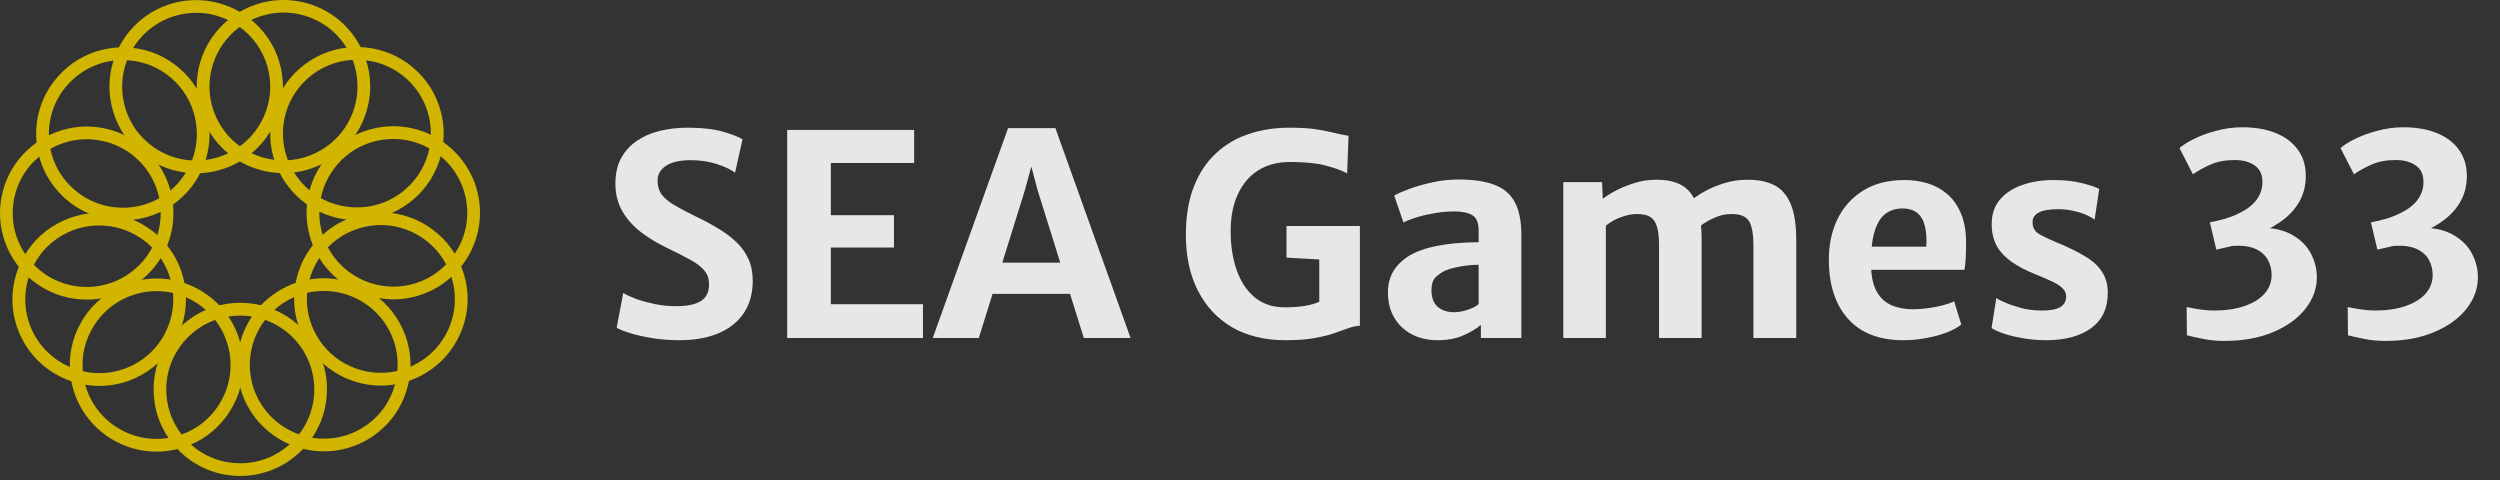 <svg width="250" height="48" viewBox="0 0 250 48" fill="none" xmlns="http://www.w3.org/2000/svg">
<rect x="0" y="0" width="250" height="48" fill="#333333" stroke="none"/>
<path d="M28.79 16.024C28.34 16.056 27.882 16.043 27.428 15.979C27.57 16.436 27.754 16.876 27.974 17.301C28.098 17.306 28.221 17.311 28.345 17.311C28.703 17.311 29.056 17.288 29.409 17.246C29.161 16.857 28.955 16.45 28.79 16.024ZM30.12 18.217C29.854 17.91 29.615 17.585 29.404 17.246C29.161 16.857 28.955 16.45 28.79 16.024C28.34 16.056 27.882 16.043 27.428 15.979C27.57 16.436 27.754 16.876 27.974 17.301C28.29 17.919 28.689 18.509 29.161 19.049C29.62 19.576 30.138 20.043 30.693 20.436C30.739 19.956 30.826 19.484 30.95 19.027C30.656 18.779 30.377 18.509 30.12 18.217ZM30.12 18.217C29.854 17.91 29.615 17.585 29.404 17.246C29.161 16.857 28.955 16.45 28.79 16.024C28.34 16.056 27.882 16.043 27.428 15.979C27.57 16.436 27.754 16.876 27.974 17.301C28.29 17.919 28.689 18.509 29.161 19.049C29.62 19.576 30.138 20.043 30.693 20.436C30.739 19.956 30.826 19.484 30.95 19.027C30.656 18.779 30.377 18.509 30.12 18.217ZM42.941 14.835C42.629 16.368 41.831 17.814 40.561 18.917C39.075 20.216 37.163 20.853 35.196 20.724C34.081 20.647 33.022 20.331 32.078 19.805C31.679 19.58 31.303 19.324 30.954 19.027C30.661 18.779 30.381 18.509 30.124 18.217C29.858 17.91 29.62 17.585 29.409 17.246C29.166 16.857 28.96 16.45 28.794 16.024C28.405 15.027 28.24 13.951 28.313 12.857C28.446 10.89 29.34 9.091 30.826 7.791C32.105 6.675 33.669 6.08 35.251 5.988C35.709 5.956 36.163 5.97 36.613 6.034C38.355 6.249 40.02 7.077 41.267 8.501C42.519 9.933 43.119 11.718 43.083 13.48C43.083 13.938 43.028 14.391 42.941 14.835ZM42.225 7.663C40.602 5.81 38.355 4.812 36.067 4.716C35.939 4.707 35.815 4.702 35.686 4.702C35.338 4.702 34.985 4.72 34.641 4.766C32.976 4.963 31.349 5.649 29.987 6.835C29.313 7.421 28.739 8.103 28.29 8.844C27.566 10.02 27.139 11.361 27.043 12.775C27.034 12.903 27.029 13.031 27.024 13.16C27.002 14.13 27.134 15.082 27.428 15.983C27.57 16.441 27.754 16.88 27.974 17.306C28.29 17.924 28.689 18.514 29.161 19.054C29.62 19.58 30.138 20.047 30.693 20.441C31.087 20.715 31.5 20.962 31.931 21.164C32.784 21.576 33.71 21.846 34.668 21.96C34.815 21.979 34.962 21.992 35.109 22.001C35.31 22.015 35.512 22.02 35.709 22.02C36.902 22.02 38.066 21.777 39.144 21.31C39.956 20.962 40.717 20.487 41.404 19.887C42.748 18.715 43.642 17.219 44.073 15.622C44.192 15.159 44.279 14.693 44.325 14.221C44.545 11.915 43.862 9.53 42.225 7.663ZM30.12 18.217C29.854 17.91 29.615 17.585 29.404 17.246C29.161 16.857 28.955 16.45 28.79 16.024C28.34 16.056 27.882 16.043 27.428 15.979C27.57 16.436 27.754 16.876 27.974 17.301C28.29 17.919 28.689 18.509 29.161 19.049C29.62 19.576 30.138 20.043 30.693 20.436C30.739 19.956 30.826 19.484 30.95 19.027C30.656 18.779 30.377 18.509 30.12 18.217ZM30.12 18.217C29.854 17.91 29.615 17.585 29.404 17.246C29.161 16.857 28.955 16.45 28.79 16.024C28.34 16.056 27.882 16.043 27.428 15.979C27.57 16.436 27.754 16.876 27.974 17.301C28.29 17.919 28.689 18.509 29.161 19.049C29.62 19.576 30.138 20.043 30.693 20.436C30.739 19.956 30.826 19.484 30.95 19.027C30.656 18.779 30.377 18.509 30.12 18.217ZM30.12 18.217C29.854 17.91 29.615 17.585 29.404 17.246C29.161 16.857 28.955 16.45 28.79 16.024C28.34 16.056 27.882 16.043 27.428 15.979C27.57 16.436 27.754 16.876 27.974 17.301C28.29 17.919 28.689 18.509 29.161 19.049C29.62 19.576 30.138 20.043 30.693 20.436C30.739 19.956 30.826 19.484 30.95 19.027C30.656 18.779 30.377 18.509 30.12 18.217Z" fill="#D1B500"/>
<path d="M26.089 30.532C25.754 30.88 25.456 31.255 25.195 31.649C25.653 31.722 26.093 31.832 26.52 31.988C26.786 31.631 27.102 31.292 27.446 30.985C27.006 30.798 26.557 30.647 26.089 30.532ZM26.089 30.532C25.429 30.368 24.745 30.285 24.035 30.285H23.989C23.287 30.29 22.604 30.377 21.939 30.541C22.274 30.885 22.572 31.26 22.833 31.658C23.209 31.594 23.599 31.558 23.989 31.558H24.03C24.424 31.558 24.81 31.59 25.186 31.649C25.644 31.722 26.084 31.832 26.511 31.988C26.777 31.631 27.093 31.292 27.437 30.985C27.006 30.798 26.557 30.647 26.089 30.532ZM26.089 30.532C25.429 30.368 24.745 30.285 24.035 30.285H23.989C23.287 30.29 22.604 30.377 21.939 30.541C22.274 30.885 22.572 31.26 22.833 31.658C23.209 31.594 23.599 31.558 23.989 31.558H24.03C24.424 31.558 24.81 31.59 25.186 31.649C25.644 31.722 26.084 31.832 26.511 31.988C26.777 31.631 27.093 31.292 27.437 30.985C27.006 30.798 26.557 30.647 26.089 30.532ZM29.895 43.438C29.615 43.8 29.308 44.138 28.964 44.44C27.662 45.603 25.947 46.317 24.067 46.326H24.026C22.191 46.326 20.458 45.667 19.096 44.45C19 44.367 18.913 44.28 18.821 44.193C18.583 43.96 18.363 43.708 18.165 43.452C17.175 42.18 16.634 40.624 16.625 38.981C16.606 35.777 18.647 33.036 21.503 31.997C21.93 31.841 22.37 31.727 22.829 31.654C23.205 31.59 23.595 31.553 23.984 31.553H24.026C24.42 31.553 24.805 31.585 25.181 31.644C25.64 31.718 26.08 31.828 26.506 31.983C27.543 32.354 28.473 32.944 29.244 33.704C30.578 35.031 31.417 36.871 31.426 38.898C31.445 40.61 30.872 42.18 29.895 43.438ZM32.307 36.344C31.839 34.848 30.972 33.53 29.831 32.5C29.129 31.873 28.322 31.356 27.446 30.981C27.011 30.793 26.561 30.642 26.089 30.528C25.429 30.363 24.745 30.281 24.035 30.281H23.989C23.287 30.285 22.604 30.372 21.939 30.537C21.471 30.647 21.022 30.802 20.582 30.995C19.715 31.365 18.913 31.887 18.197 32.537C18.087 32.638 17.973 32.743 17.867 32.848C16.881 33.846 16.166 35.036 15.758 36.335C15.492 37.182 15.354 38.07 15.359 38.985C15.368 40.724 15.886 42.386 16.845 43.791C17.106 44.179 17.409 44.555 17.743 44.898C17.799 44.962 17.863 45.026 17.927 45.09C19.564 46.706 21.724 47.594 24.026 47.594H24.071C26.529 47.58 28.748 46.541 30.321 44.884C30.647 44.541 30.95 44.17 31.215 43.772C32.151 42.39 32.697 40.724 32.697 38.935V38.889C32.701 38.006 32.564 37.15 32.307 36.344ZM26.089 30.532C25.429 30.368 24.745 30.285 24.035 30.285H23.989C23.287 30.29 22.604 30.377 21.939 30.541C22.274 30.885 22.572 31.26 22.833 31.658C23.209 31.594 23.599 31.558 23.989 31.558H24.03C24.424 31.558 24.81 31.59 25.186 31.649C25.644 31.722 26.084 31.832 26.511 31.988C26.777 31.631 27.093 31.292 27.437 30.985C27.006 30.798 26.557 30.647 26.089 30.532ZM26.089 30.532C25.429 30.368 24.745 30.285 24.035 30.285H23.989C23.287 30.29 22.604 30.377 21.939 30.541C22.274 30.885 22.572 31.26 22.833 31.658C23.209 31.594 23.599 31.558 23.989 31.558H24.03C24.424 31.558 24.81 31.59 25.186 31.649C25.644 31.722 26.084 31.832 26.511 31.988C26.777 31.631 27.093 31.292 27.437 30.985C27.006 30.798 26.557 30.647 26.089 30.532ZM26.089 30.532C25.429 30.368 24.745 30.285 24.035 30.285H23.989C23.287 30.29 22.604 30.377 21.939 30.541C22.274 30.885 22.572 31.26 22.833 31.658C23.209 31.594 23.599 31.558 23.989 31.558H24.03C24.424 31.558 24.81 31.59 25.186 31.649C25.644 31.722 26.084 31.832 26.511 31.988C26.777 31.631 27.093 31.292 27.437 30.985C27.006 30.798 26.557 30.647 26.089 30.532Z" fill="#D1B500"/>
<path d="M21.944 30.537C21.462 30.033 20.912 29.585 20.307 29.2C19.72 28.825 19.091 28.523 18.445 28.308C17.996 28.152 17.532 28.038 17.06 27.965C17.184 28.404 17.262 28.848 17.299 29.296C17.743 29.402 18.179 29.544 18.601 29.727C18.949 29.878 19.298 30.061 19.628 30.271C19.972 30.491 20.293 30.733 20.586 30.999C20.935 31.305 21.242 31.64 21.513 32.001C21.939 31.846 22.379 31.731 22.838 31.658C22.576 31.255 22.278 30.884 21.944 30.537ZM21.944 30.537C21.462 30.033 20.912 29.585 20.307 29.2C19.72 28.825 19.091 28.523 18.445 28.308C17.996 28.152 17.532 28.038 17.06 27.965C17.184 28.404 17.262 28.848 17.299 29.296C17.743 29.402 18.179 29.544 18.601 29.727C18.949 29.878 19.298 30.061 19.628 30.271C19.972 30.491 20.293 30.733 20.586 30.999C20.935 31.305 21.242 31.64 21.513 32.001C21.939 31.846 22.379 31.731 22.838 31.658C22.576 31.255 22.278 30.884 21.944 30.537ZM21.944 30.537C21.462 30.033 20.912 29.585 20.307 29.2C19.72 28.825 19.091 28.523 18.445 28.308C17.996 28.152 17.532 28.038 17.06 27.965C17.184 28.404 17.262 28.848 17.299 29.296C17.743 29.402 18.179 29.544 18.601 29.727C18.949 29.878 19.298 30.061 19.628 30.271C19.972 30.491 20.293 30.733 20.586 30.999C20.935 31.305 21.242 31.64 21.513 32.001C21.939 31.846 22.379 31.731 22.838 31.658C22.576 31.255 22.278 30.884 21.944 30.537ZM21.898 40.468C21.013 41.864 19.706 42.902 18.17 43.447C17.876 43.552 17.574 43.644 17.262 43.712C17.124 43.745 16.987 43.767 16.849 43.79C15.047 44.088 13.231 43.717 11.681 42.733C10.118 41.74 9.004 40.234 8.517 38.463C8.485 38.344 8.458 38.225 8.43 38.106C8.357 37.781 8.307 37.456 8.284 37.131C8.137 35.525 8.527 33.923 9.412 32.541C10.475 30.875 12.122 29.722 14.047 29.292C14.584 29.173 15.13 29.113 15.671 29.113C16.226 29.113 16.767 29.177 17.303 29.296C17.748 29.402 18.184 29.544 18.605 29.727C18.954 29.878 19.302 30.061 19.633 30.271C19.977 30.491 20.297 30.733 20.591 30.999C20.939 31.305 21.247 31.64 21.517 32.001C22.526 33.301 23.058 34.903 23.058 36.518C23.053 37.868 22.682 39.237 21.898 40.468ZM24.117 34.623C24.085 34.486 24.053 34.344 24.016 34.212C23.764 33.287 23.37 32.431 22.838 31.653C22.576 31.255 22.278 30.884 21.944 30.537C21.462 30.033 20.912 29.585 20.307 29.2C19.72 28.825 19.091 28.523 18.445 28.308C17.996 28.152 17.532 28.038 17.06 27.965C16.116 27.805 15.153 27.809 14.19 27.978C14.052 27.997 13.905 28.024 13.768 28.056C12.406 28.358 11.159 28.971 10.113 29.841C9.43 30.409 8.829 31.086 8.334 31.859C7.399 33.328 6.94 35.003 6.981 36.701C6.995 37.173 7.041 37.644 7.137 38.12C7.151 38.207 7.169 38.298 7.188 38.385C7.692 40.642 9.045 42.564 11.003 43.809C12.411 44.701 14.006 45.163 15.639 45.163C16.271 45.163 16.909 45.09 17.542 44.953C17.615 44.934 17.684 44.921 17.753 44.902C18.22 44.792 18.67 44.637 19.105 44.449C20.687 43.772 22.031 42.632 22.975 41.145C23.443 40.408 23.801 39.616 24.021 38.793C24.392 37.447 24.433 36.024 24.117 34.623ZM21.944 30.537C21.462 30.033 20.912 29.585 20.307 29.2C19.72 28.825 19.091 28.523 18.445 28.308C17.996 28.152 17.532 28.038 17.06 27.965C17.184 28.404 17.262 28.848 17.299 29.296C17.743 29.402 18.179 29.544 18.601 29.727C18.949 29.878 19.298 30.061 19.628 30.271C19.972 30.491 20.293 30.733 20.586 30.999C20.935 31.305 21.242 31.64 21.513 32.001C21.939 31.846 22.379 31.731 22.838 31.658C22.576 31.255 22.278 30.884 21.944 30.537ZM21.944 30.537C21.462 30.033 20.912 29.585 20.307 29.2C19.72 28.825 19.091 28.523 18.445 28.308C17.996 28.152 17.532 28.038 17.06 27.965C17.184 28.404 17.262 28.848 17.299 29.296C17.743 29.402 18.179 29.544 18.601 29.727C18.949 29.878 19.298 30.061 19.628 30.271C19.972 30.491 20.293 30.733 20.586 30.999C20.935 31.305 21.242 31.64 21.513 32.001C21.939 31.846 22.379 31.731 22.838 31.658C22.576 31.255 22.278 30.884 21.944 30.537ZM21.944 30.537C21.462 30.033 20.912 29.585 20.307 29.2C19.72 28.825 19.091 28.523 18.445 28.308C17.996 28.152 17.532 28.038 17.06 27.965C17.184 28.404 17.262 28.848 17.299 29.296C17.743 29.402 18.179 29.544 18.601 29.727C18.949 29.878 19.298 30.061 19.628 30.271C19.972 30.491 20.293 30.733 20.586 30.999C20.935 31.305 21.242 31.64 21.513 32.001C21.939 31.846 22.379 31.731 22.838 31.658C22.576 31.255 22.278 30.884 21.944 30.537Z" fill="#D1B500"/>
<path d="M17.798 26.299C17.5 25.658 17.138 25.073 16.712 24.546C16.537 24.99 16.317 25.416 16.07 25.823C16.285 26.139 16.473 26.477 16.643 26.834C16.812 27.205 16.955 27.58 17.06 27.965C17.528 28.043 17.996 28.157 18.445 28.313C18.317 27.626 18.101 26.949 17.798 26.299ZM17.798 26.299C17.5 25.658 17.138 25.073 16.712 24.546C16.537 24.99 16.317 25.416 16.07 25.823C16.285 26.139 16.473 26.477 16.643 26.834C16.812 27.205 16.955 27.58 17.06 27.965C17.528 28.043 17.996 28.157 18.445 28.313C18.317 27.626 18.101 26.949 17.798 26.299ZM15.373 34.939C14.722 35.644 13.933 36.221 13.034 36.633C11.493 37.347 9.824 37.484 8.284 37.127C7.839 37.026 7.403 36.88 6.981 36.697C5.372 36.001 3.996 34.738 3.208 33.026C2.41 31.301 2.336 29.42 2.864 27.736C2.997 27.301 3.175 26.885 3.391 26.477C4.115 25.091 5.294 23.928 6.821 23.224C7.825 22.761 8.875 22.546 9.916 22.546C11.897 22.546 13.818 23.338 15.212 24.761C15.529 25.077 15.818 25.434 16.07 25.818C16.285 26.134 16.473 26.473 16.643 26.83C16.812 27.201 16.955 27.576 17.06 27.96C17.184 28.4 17.262 28.843 17.299 29.297C17.395 30.363 17.253 31.448 16.872 32.482C16.533 33.406 16.019 34.239 15.373 34.939ZM18.445 28.308C18.312 27.626 18.101 26.949 17.798 26.299C17.5 25.658 17.138 25.073 16.712 24.546C16.414 24.171 16.088 23.823 15.735 23.507C15.02 22.867 14.203 22.354 13.328 21.979C11.938 21.388 10.402 21.155 8.866 21.347C7.995 21.452 7.123 21.695 6.284 22.079C4.707 22.812 3.409 23.97 2.52 25.425C2.272 25.828 2.061 26.253 1.882 26.697C1.846 26.779 1.814 26.862 1.781 26.949C0.984 29.118 1.075 31.47 2.047 33.566C3.084 35.8 4.959 37.388 7.128 38.125C7.577 38.28 8.041 38.395 8.508 38.472C8.976 38.55 9.448 38.592 9.934 38.592C11.145 38.592 12.383 38.34 13.557 37.795C14.368 37.42 15.107 36.935 15.753 36.344C16.78 35.42 17.569 34.258 18.06 32.921C18.106 32.793 18.147 32.669 18.193 32.546C18.482 31.626 18.619 30.674 18.596 29.731C18.592 29.246 18.541 28.775 18.445 28.308ZM17.798 26.299C17.5 25.658 17.138 25.073 16.712 24.546C16.537 24.99 16.317 25.416 16.07 25.823C16.285 26.139 16.473 26.477 16.643 26.834C16.812 27.205 16.955 27.58 17.06 27.965C17.528 28.043 17.996 28.157 18.445 28.313C18.317 27.626 18.101 26.949 17.798 26.299ZM17.798 26.299C17.5 25.658 17.138 25.073 16.712 24.546C16.537 24.99 16.317 25.416 16.07 25.823C16.285 26.139 16.473 26.477 16.643 26.834C16.812 27.205 16.955 27.58 17.06 27.965C17.528 28.043 17.996 28.157 18.445 28.313C18.317 27.626 18.101 26.949 17.798 26.299ZM17.798 26.299C17.5 25.658 17.138 25.073 16.712 24.546C16.537 24.99 16.317 25.416 16.07 25.823C16.285 26.139 16.473 26.477 16.643 26.834C16.812 27.205 16.955 27.58 17.06 27.965C17.528 28.043 17.996 28.157 18.445 28.313C18.317 27.626 18.101 26.949 17.798 26.299Z" fill="#D1B500"/>
<path d="M15.74 23.503C15.607 23.942 15.428 24.363 15.217 24.761C15.533 25.077 15.822 25.429 16.074 25.818C16.322 25.416 16.542 24.99 16.716 24.546C16.414 24.166 16.088 23.823 15.74 23.503ZM17.303 20.45C16.913 20.725 16.501 20.967 16.07 21.173C16.084 21.553 16.056 21.942 16.001 22.326C15.946 22.729 15.859 23.123 15.74 23.503C15.607 23.942 15.428 24.363 15.217 24.761C15.533 25.077 15.822 25.429 16.074 25.818C16.322 25.416 16.542 24.99 16.716 24.546C16.978 23.905 17.166 23.219 17.267 22.505C17.358 21.814 17.367 21.128 17.303 20.45ZM17.303 20.45C16.913 20.725 16.501 20.967 16.07 21.173C16.084 21.553 16.056 21.942 16.001 22.326C15.946 22.729 15.859 23.123 15.74 23.503C15.607 23.942 15.428 24.363 15.217 24.761C15.533 25.077 15.822 25.429 16.074 25.818C16.322 25.416 16.542 24.99 16.716 24.546C16.978 23.905 17.166 23.219 17.267 22.505C17.358 21.814 17.367 21.128 17.303 20.45ZM7.651 28.628C5.968 28.395 4.496 27.608 3.391 26.482C3.07 26.157 2.777 25.805 2.524 25.42C1.548 23.97 1.08 22.162 1.341 20.29C1.603 18.409 2.561 16.789 3.918 15.659C4.267 15.366 4.643 15.109 5.042 14.885C6.124 14.267 7.367 13.924 8.669 13.924C9.008 13.924 9.348 13.947 9.696 13.997C11.654 14.267 13.387 15.283 14.579 16.858C15.254 17.745 15.708 18.757 15.923 19.819C16.015 20.262 16.065 20.716 16.07 21.173C16.084 21.553 16.056 21.942 16.001 22.326C15.946 22.729 15.859 23.123 15.74 23.503C15.607 23.942 15.428 24.363 15.217 24.761C13.8 27.429 10.819 29.068 7.651 28.628ZM17.303 20.45C17.257 19.974 17.17 19.503 17.047 19.041C16.799 18.13 16.4 17.256 15.859 16.459C15.776 16.331 15.689 16.208 15.598 16.089C14.749 14.972 13.672 14.098 12.438 13.512C11.64 13.123 10.774 12.862 9.87 12.734C8.105 12.487 6.385 12.798 4.89 13.526C4.459 13.732 4.051 13.974 3.666 14.254C1.782 15.581 0.429 17.659 0.085 20.121C-0.259 22.56 0.461 24.903 1.892 26.692C2.185 27.068 2.515 27.416 2.868 27.736C4.116 28.857 5.698 29.635 7.477 29.878C7.88 29.933 8.279 29.96 8.678 29.96C9.164 29.96 9.646 29.919 10.113 29.837C11.627 29.585 13.039 28.926 14.19 27.969C14.928 27.361 15.565 26.638 16.07 25.809C16.317 25.407 16.538 24.981 16.712 24.537C16.973 23.896 17.161 23.21 17.262 22.496C17.358 21.814 17.367 21.128 17.303 20.45ZM17.303 20.45C16.913 20.725 16.501 20.967 16.07 21.173C16.084 21.553 16.056 21.942 16.001 22.326C15.946 22.729 15.859 23.123 15.74 23.503C15.607 23.942 15.428 24.363 15.217 24.761C15.533 25.077 15.822 25.429 16.074 25.818C16.322 25.416 16.542 24.99 16.716 24.546C16.978 23.905 17.166 23.219 17.267 22.505C17.358 21.814 17.367 21.128 17.303 20.45ZM17.303 20.45C16.913 20.725 16.501 20.967 16.07 21.173C16.084 21.553 16.056 21.942 16.001 22.326C15.946 22.729 15.859 23.123 15.74 23.503C15.607 23.942 15.428 24.363 15.217 24.761C15.533 25.077 15.822 25.429 16.074 25.818C16.322 25.416 16.542 24.99 16.716 24.546C16.978 23.905 17.166 23.219 17.267 22.505C17.358 21.814 17.367 21.128 17.303 20.45ZM17.303 20.45C16.913 20.725 16.501 20.967 16.07 21.173C16.084 21.553 16.056 21.942 16.001 22.326C15.946 22.729 15.859 23.123 15.74 23.503C15.607 23.942 15.428 24.363 15.217 24.761C15.533 25.077 15.822 25.429 16.074 25.818C16.322 25.416 16.542 24.99 16.716 24.546C16.978 23.905 17.166 23.219 17.267 22.505C17.358 21.814 17.367 21.128 17.303 20.45Z" fill="#D1B500"/>
<path d="M17.042 19.041C16.693 19.338 16.317 19.594 15.918 19.819C16.01 20.262 16.061 20.715 16.065 21.173C16.496 20.967 16.909 20.725 17.299 20.45C17.257 19.974 17.17 19.503 17.042 19.041ZM19.61 17.324C19.266 17.324 18.922 17.306 18.583 17.26C18.385 17.585 18.156 17.901 17.899 18.198C17.638 18.51 17.349 18.789 17.047 19.045C16.698 19.343 16.322 19.599 15.923 19.823C16.015 20.267 16.065 20.72 16.07 21.178C16.501 20.972 16.913 20.729 17.303 20.455C17.872 20.047 18.395 19.571 18.867 19.027C19.326 18.496 19.706 17.919 20.013 17.32C19.876 17.32 19.743 17.324 19.61 17.324ZM19.61 17.324C19.266 17.324 18.922 17.306 18.583 17.26C18.385 17.585 18.156 17.901 17.899 18.198C17.638 18.51 17.349 18.789 17.047 19.045C16.698 19.343 16.322 19.599 15.923 19.823C16.015 20.267 16.065 20.72 16.07 21.178C16.501 20.972 16.913 20.729 17.303 20.455C17.872 20.047 18.395 19.571 18.867 19.027C19.326 18.496 19.706 17.919 20.013 17.32C19.876 17.32 19.743 17.324 19.61 17.324ZM17.899 18.198C17.638 18.51 17.349 18.789 17.047 19.045C16.698 19.343 16.322 19.599 15.923 19.823C14.992 20.345 13.947 20.67 12.846 20.752C12.654 20.77 12.461 20.775 12.268 20.775C10.503 20.775 8.816 20.148 7.463 18.99C6.202 17.915 5.363 16.482 5.037 14.89C4.968 14.578 4.927 14.267 4.904 13.947C4.89 13.81 4.89 13.668 4.89 13.535C4.849 11.718 5.473 9.965 6.674 8.579C7.88 7.178 9.531 6.295 11.356 6.062C11.48 6.048 11.604 6.034 11.732 6.025C11.925 6.007 12.113 6.007 12.305 6.007C12.443 6.007 12.585 6.011 12.718 6.02C14.332 6.107 15.868 6.721 17.111 7.791C19.546 9.878 20.284 13.215 19.197 16.047C19.037 16.468 18.835 16.876 18.587 17.269C18.381 17.585 18.156 17.901 17.899 18.198ZM19.674 8.862C19.215 8.112 18.638 7.421 17.931 6.817C16.611 5.686 15.011 4.986 13.319 4.794C12.851 4.734 12.374 4.716 11.893 4.744C11.805 4.744 11.718 4.748 11.631 4.757C9.32 4.936 7.215 5.997 5.711 7.75C4.198 9.503 3.469 11.741 3.643 14.048C3.648 14.121 3.657 14.189 3.666 14.263C3.712 14.743 3.799 15.21 3.923 15.668C4.079 16.235 4.29 16.784 4.551 17.302C5.056 18.304 5.762 19.201 6.638 19.956C7.316 20.542 8.073 21.008 8.871 21.347C9.934 21.805 11.09 22.043 12.273 22.043C12.498 22.043 12.722 22.034 12.947 22.02C13.08 22.006 13.209 21.997 13.337 21.979C14.304 21.86 15.222 21.59 16.074 21.178C16.505 20.972 16.918 20.729 17.308 20.455C17.877 20.047 18.399 19.571 18.872 19.027C19.33 18.496 19.711 17.919 20.018 17.32C20.238 16.89 20.417 16.45 20.559 15.997C20.848 15.082 20.981 14.121 20.958 13.169C20.907 11.663 20.481 10.176 19.674 8.862ZM19.61 17.324C19.266 17.324 18.922 17.306 18.583 17.26C18.385 17.585 18.156 17.901 17.899 18.198C17.638 18.51 17.349 18.789 17.047 19.045C16.698 19.343 16.322 19.599 15.923 19.823C16.015 20.267 16.065 20.72 16.07 21.178C16.501 20.972 16.913 20.729 17.303 20.455C17.872 20.047 18.395 19.571 18.867 19.027C19.326 18.496 19.706 17.919 20.013 17.32C19.876 17.32 19.743 17.324 19.61 17.324ZM19.61 17.324C19.266 17.324 18.922 17.306 18.583 17.26C18.385 17.585 18.156 17.901 17.899 18.198C17.638 18.51 17.349 18.789 17.047 19.045C16.698 19.343 16.322 19.599 15.923 19.823C16.015 20.267 16.065 20.72 16.07 21.178C16.501 20.972 16.913 20.729 17.303 20.455C17.872 20.047 18.395 19.571 18.867 19.027C19.326 18.496 19.706 17.919 20.013 17.32C19.876 17.32 19.743 17.324 19.61 17.324ZM19.61 17.324C19.266 17.324 18.922 17.306 18.583 17.26C18.385 17.585 18.156 17.901 17.899 18.198C17.638 18.51 17.349 18.789 17.047 19.045C16.698 19.343 16.322 19.599 15.923 19.823C16.015 20.267 16.065 20.72 16.07 21.178C16.501 20.972 16.913 20.729 17.303 20.455C17.872 20.047 18.395 19.571 18.867 19.027C19.326 18.496 19.706 17.919 20.013 17.32C19.876 17.32 19.743 17.324 19.61 17.324Z" fill="#D1B500"/>
<path d="M19.193 16.038C19.032 16.459 18.83 16.867 18.583 17.26C18.922 17.302 19.266 17.324 19.61 17.324C19.743 17.324 19.876 17.32 20.013 17.315C20.233 16.885 20.412 16.446 20.555 15.993C20.096 16.052 19.642 16.07 19.193 16.038ZM22.82 15.329C22.471 15.494 22.113 15.636 21.738 15.745C21.343 15.86 20.949 15.942 20.55 15.997C20.096 16.057 19.642 16.075 19.188 16.043C19.027 16.464 18.826 16.871 18.578 17.265C18.918 17.306 19.261 17.329 19.605 17.329C19.738 17.329 19.871 17.324 20.009 17.32C20.71 17.288 21.407 17.169 22.095 16.963C22.769 16.761 23.402 16.487 23.989 16.144C23.576 15.901 23.182 15.631 22.82 15.329ZM22.82 15.329C22.471 15.494 22.113 15.636 21.738 15.745C21.343 15.86 20.949 15.942 20.55 15.997C20.096 16.057 19.642 16.075 19.188 16.043C19.027 16.464 18.826 16.871 18.578 17.265C18.918 17.306 19.261 17.329 19.605 17.329C19.738 17.329 19.871 17.324 20.009 17.32C20.71 17.288 21.407 17.169 22.095 16.963C22.769 16.761 23.402 16.487 23.989 16.144C23.576 15.901 23.182 15.631 22.82 15.329ZM23.989 14.629C23.627 14.894 23.232 15.128 22.82 15.329C22.471 15.494 22.113 15.636 21.738 15.745C21.343 15.86 20.949 15.942 20.55 15.997C20.096 16.057 19.642 16.075 19.188 16.043C18.12 15.988 17.07 15.695 16.097 15.169C15.226 14.697 14.479 14.07 13.869 13.329C13.264 12.588 12.805 11.727 12.525 10.775C12.053 9.192 12.117 7.531 12.709 6.011C12.823 5.723 12.956 5.435 13.108 5.155C13.177 5.032 13.245 4.913 13.319 4.794C14.272 3.247 15.744 2.117 17.5 1.59C18.202 1.38 18.918 1.279 19.614 1.279C20.733 1.279 21.82 1.531 22.806 2.007C23.214 2.199 23.608 2.432 23.975 2.698C25.245 3.618 26.231 4.945 26.713 6.556C27.63 9.627 26.442 12.839 23.989 14.629ZM27.932 6.194C27.424 4.487 26.428 3.055 25.145 2.002C24.778 1.696 24.388 1.426 23.975 1.188C21.98 0.03 19.523 -0.336 17.143 0.368C14.924 1.032 13.094 2.515 11.993 4.547C11.957 4.611 11.925 4.675 11.893 4.739C11.672 5.165 11.494 5.604 11.351 6.052C11.081 6.894 10.943 7.769 10.943 8.647C10.943 9.48 11.063 10.318 11.31 11.137C11.567 11.993 11.948 12.794 12.434 13.517C13.204 14.661 14.249 15.604 15.497 16.281C15.616 16.345 15.735 16.404 15.854 16.464C16.726 16.88 17.643 17.15 18.583 17.26C18.922 17.302 19.266 17.324 19.61 17.324C19.743 17.324 19.876 17.32 20.013 17.315C20.715 17.283 21.412 17.164 22.1 16.958C22.774 16.757 23.407 16.482 23.994 16.139C24.406 15.896 24.796 15.622 25.158 15.32C25.901 14.707 26.529 13.97 27.029 13.155C27.813 11.869 28.263 10.382 28.295 8.839C28.308 7.965 28.194 7.078 27.932 6.194ZM22.82 15.329C22.471 15.494 22.113 15.636 21.738 15.745C21.343 15.86 20.949 15.942 20.55 15.997C20.096 16.057 19.642 16.075 19.188 16.043C19.027 16.464 18.826 16.871 18.578 17.265C18.918 17.306 19.261 17.329 19.605 17.329C19.738 17.329 19.871 17.324 20.009 17.32C20.71 17.288 21.407 17.169 22.095 16.963C22.769 16.761 23.402 16.487 23.989 16.144C23.576 15.901 23.182 15.631 22.82 15.329ZM22.82 15.329C22.471 15.494 22.113 15.636 21.738 15.745C21.343 15.86 20.949 15.942 20.55 15.997C20.096 16.057 19.642 16.075 19.188 16.043C19.027 16.464 18.826 16.871 18.578 17.265C18.918 17.306 19.261 17.329 19.605 17.329C19.738 17.329 19.871 17.324 20.009 17.32C20.71 17.288 21.407 17.169 22.095 16.963C22.769 16.761 23.402 16.487 23.989 16.144C23.576 15.901 23.182 15.631 22.82 15.329ZM22.82 15.329C22.471 15.494 22.113 15.636 21.738 15.745C21.343 15.86 20.949 15.942 20.55 15.997C20.096 16.057 19.642 16.075 19.188 16.043C19.027 16.464 18.826 16.871 18.578 17.265C18.918 17.306 19.261 17.329 19.605 17.329C19.738 17.329 19.871 17.324 20.009 17.32C20.71 17.288 21.407 17.169 22.095 16.963C22.769 16.761 23.402 16.487 23.989 16.144C23.576 15.901 23.182 15.631 22.82 15.329Z" fill="#D1B500"/>
<path d="M23.989 14.629C23.627 14.894 23.232 15.128 22.82 15.329C23.186 15.636 23.581 15.906 23.994 16.144C24.406 15.901 24.796 15.627 25.158 15.325C24.741 15.128 24.351 14.894 23.989 14.629ZM27.428 15.983C27.052 15.942 26.667 15.864 26.291 15.755C25.896 15.64 25.52 15.498 25.158 15.325C24.745 15.128 24.356 14.894 23.989 14.629C23.627 14.894 23.232 15.128 22.82 15.329C23.186 15.636 23.581 15.906 23.994 16.144C24.599 16.496 25.255 16.775 25.942 16.972C26.616 17.169 27.3 17.279 27.974 17.306C27.754 16.881 27.57 16.437 27.428 15.983ZM27.428 15.983C27.052 15.942 26.667 15.864 26.291 15.755C25.896 15.64 25.52 15.498 25.158 15.325C24.745 15.128 24.356 14.894 23.989 14.629C23.627 14.894 23.232 15.128 22.82 15.329C23.186 15.636 23.581 15.906 23.994 16.144C24.599 16.496 25.255 16.775 25.942 16.972C26.616 17.169 27.3 17.279 27.974 17.306C27.754 16.881 27.57 16.437 27.428 15.983ZM35.457 10.707C34.568 13.787 31.83 15.842 28.79 16.025C28.34 16.057 27.882 16.043 27.428 15.979C27.052 15.938 26.667 15.86 26.291 15.75C25.896 15.636 25.52 15.494 25.158 15.32C24.745 15.123 24.356 14.89 23.989 14.624C23.127 13.997 22.402 13.178 21.87 12.217C20.917 10.487 20.692 8.492 21.242 6.597C21.715 4.968 22.7 3.622 23.98 2.689C24.347 2.423 24.741 2.19 25.149 1.993C26.135 1.517 27.231 1.256 28.354 1.256C29.033 1.256 29.721 1.352 30.409 1.549C32.192 2.062 33.683 3.197 34.65 4.757C34.714 4.863 34.779 4.972 34.838 5.078C34.999 5.371 35.141 5.673 35.26 5.979C35.833 7.489 35.916 9.132 35.457 10.707ZM36.613 6.034C36.471 5.586 36.287 5.146 36.067 4.716C36.026 4.634 35.984 4.556 35.939 4.474C34.82 2.451 32.981 0.982 30.753 0.341C28.382 -0.341 25.951 0.03 23.971 1.188C23.562 1.426 23.168 1.7 22.801 2.007C21.508 3.073 20.513 4.524 20.013 6.249C19.761 7.11 19.651 7.993 19.669 8.862C19.697 10.24 20.064 11.599 20.747 12.835C20.811 12.945 20.875 13.059 20.94 13.164C21.444 13.993 22.077 14.725 22.811 15.329C23.177 15.636 23.572 15.906 23.984 16.144C24.59 16.496 25.245 16.775 25.933 16.972C26.607 17.169 27.291 17.279 27.965 17.306C28.088 17.311 28.212 17.315 28.336 17.315C28.694 17.315 29.047 17.292 29.4 17.251C30.358 17.128 31.289 16.848 32.142 16.427C33.495 15.773 34.673 14.766 35.531 13.494C36.026 12.766 36.411 11.952 36.672 11.059C37.163 9.393 37.135 7.654 36.613 6.034ZM27.428 15.983C27.052 15.942 26.667 15.864 26.291 15.755C25.896 15.64 25.52 15.498 25.158 15.325C24.745 15.128 24.356 14.894 23.989 14.629C23.627 14.894 23.232 15.128 22.82 15.329C23.186 15.636 23.581 15.906 23.994 16.144C24.599 16.496 25.255 16.775 25.942 16.972C26.616 17.169 27.3 17.279 27.974 17.306C27.754 16.881 27.57 16.437 27.428 15.983ZM27.428 15.983C27.052 15.942 26.667 15.864 26.291 15.755C25.896 15.64 25.52 15.498 25.158 15.325C24.745 15.128 24.356 14.894 23.989 14.629C23.627 14.894 23.232 15.128 22.82 15.329C23.186 15.636 23.581 15.906 23.994 16.144C24.599 16.496 25.255 16.775 25.942 16.972C26.616 17.169 27.3 17.279 27.974 17.306C27.754 16.881 27.57 16.437 27.428 15.983ZM27.428 15.983C27.052 15.942 26.667 15.864 26.291 15.755C25.896 15.64 25.52 15.498 25.158 15.325C24.745 15.128 24.356 14.894 23.989 14.629C23.627 14.894 23.232 15.128 22.82 15.329C23.186 15.636 23.581 15.906 23.994 16.144C24.599 16.496 25.255 16.775 25.942 16.972C26.616 17.169 27.3 17.279 27.974 17.306C27.754 16.881 27.57 16.437 27.428 15.983Z" fill="#D1B500"/>
<path d="M30.95 19.027C30.826 19.485 30.739 19.956 30.693 20.436C31.087 20.711 31.5 20.958 31.931 21.16C31.935 20.697 31.986 20.249 32.078 19.805C31.679 19.581 31.303 19.324 30.95 19.027ZM32.004 22.359C31.945 21.956 31.922 21.553 31.926 21.16C31.931 20.697 31.981 20.249 32.073 19.805C31.674 19.581 31.298 19.324 30.95 19.027C30.826 19.485 30.739 19.956 30.693 20.436C30.629 21.118 30.642 21.828 30.748 22.542C30.853 23.237 31.037 23.905 31.289 24.528C31.582 24.153 31.908 23.805 32.266 23.494C32.146 23.123 32.059 22.748 32.004 22.359ZM32.004 22.359C31.945 21.956 31.922 21.553 31.926 21.16C31.931 20.697 31.981 20.249 32.073 19.805C31.674 19.581 31.298 19.324 30.95 19.027C30.826 19.485 30.739 19.956 30.693 20.436C30.629 21.118 30.642 21.828 30.748 22.542C30.853 23.237 31.037 23.905 31.289 24.528C31.582 24.153 31.908 23.805 32.266 23.494C32.146 23.123 32.059 22.748 32.004 22.359ZM45.476 25.375C45.224 25.754 44.935 26.107 44.619 26.436C43.528 27.562 42.074 28.34 40.409 28.587C37.232 29.049 34.219 27.425 32.793 24.743C32.582 24.349 32.403 23.928 32.266 23.494C32.151 23.127 32.064 22.752 32.009 22.363C31.949 21.96 31.926 21.558 31.931 21.164C31.935 20.702 31.986 20.253 32.078 19.809C32.683 16.849 35.086 14.441 38.245 13.974C38.612 13.924 38.974 13.897 39.332 13.897C40.625 13.897 41.863 14.235 42.941 14.844C43.344 15.064 43.72 15.325 44.069 15.617C45.417 16.743 46.37 18.34 46.646 20.208C46.925 22.079 46.462 23.905 45.476 25.375ZM47.907 20.015C47.544 17.576 46.192 15.526 44.321 14.208C43.931 13.933 43.523 13.686 43.087 13.48C41.579 12.748 39.841 12.45 38.062 12.716C37.163 12.849 36.315 13.114 35.54 13.494C34.155 14.162 32.995 15.187 32.151 16.427C31.614 17.219 31.211 18.093 30.954 19.027C30.83 19.485 30.743 19.956 30.697 20.436C30.633 21.118 30.647 21.828 30.752 22.542C30.858 23.237 31.041 23.905 31.294 24.528C31.472 24.976 31.688 25.402 31.936 25.8C32.44 26.624 33.077 27.342 33.811 27.951C34.971 28.908 36.383 29.562 37.906 29.814C38.369 29.892 38.841 29.933 39.323 29.933C39.745 29.933 40.171 29.905 40.593 29.841C42.354 29.58 43.913 28.807 45.142 27.69C45.499 27.37 45.825 27.017 46.118 26.647C47.558 24.839 48.269 22.468 47.907 20.015ZM32.004 22.359C31.945 21.956 31.922 21.553 31.926 21.16C31.931 20.697 31.981 20.249 32.073 19.805C31.674 19.581 31.298 19.324 30.95 19.027C30.826 19.485 30.739 19.956 30.693 20.436C30.629 21.118 30.642 21.828 30.748 22.542C30.853 23.237 31.037 23.905 31.289 24.528C31.582 24.153 31.908 23.805 32.266 23.494C32.146 23.123 32.059 22.748 32.004 22.359ZM32.004 22.359C31.945 21.956 31.922 21.553 31.926 21.16C31.931 20.697 31.981 20.249 32.073 19.805C31.674 19.581 31.298 19.324 30.95 19.027C30.826 19.485 30.739 19.956 30.693 20.436C30.629 21.118 30.642 21.828 30.748 22.542C30.853 23.237 31.037 23.905 31.289 24.528C31.582 24.153 31.908 23.805 32.266 23.494C32.146 23.123 32.059 22.748 32.004 22.359ZM32.004 22.359C31.945 21.956 31.922 21.553 31.926 21.16C31.931 20.697 31.981 20.249 32.073 19.805C31.674 19.581 31.298 19.324 30.95 19.027C30.826 19.485 30.739 19.956 30.693 20.436C30.629 21.118 30.642 21.828 30.748 22.542C30.853 23.237 31.037 23.905 31.289 24.528C31.582 24.153 31.908 23.805 32.266 23.494C32.146 23.123 32.059 22.748 32.004 22.359Z" fill="#D1B500"/>
<path d="M32.266 23.489C31.913 23.805 31.587 24.153 31.289 24.523C30.853 25.073 30.482 25.677 30.188 26.331C29.899 26.972 29.693 27.631 29.574 28.29C29.482 28.761 29.436 29.237 29.427 29.713C29.849 29.525 30.285 29.388 30.72 29.288C30.752 28.839 30.83 28.386 30.959 27.942C31.055 27.576 31.183 27.21 31.349 26.853C31.514 26.482 31.711 26.13 31.935 25.796C32.188 25.416 32.477 25.059 32.793 24.734C32.577 24.345 32.398 23.924 32.266 23.489ZM32.266 23.489C31.913 23.805 31.587 24.153 31.289 24.523C30.853 25.073 30.482 25.677 30.188 26.331C29.899 26.972 29.693 27.631 29.574 28.29C29.482 28.761 29.436 29.237 29.427 29.713C29.849 29.525 30.285 29.388 30.72 29.288C30.752 28.839 30.83 28.386 30.959 27.942C31.055 27.576 31.183 27.21 31.349 26.853C31.514 26.482 31.711 26.13 31.935 25.796C32.188 25.416 32.477 25.059 32.793 24.734C32.577 24.345 32.398 23.924 32.266 23.489ZM32.266 23.489C31.913 23.805 31.587 24.153 31.289 24.523C30.853 25.073 30.482 25.677 30.188 26.331C29.899 26.972 29.693 27.631 29.574 28.29C29.482 28.761 29.436 29.237 29.427 29.713C29.849 29.525 30.285 29.388 30.72 29.288C30.752 28.839 30.83 28.386 30.959 27.942C31.055 27.576 31.183 27.21 31.349 26.853C31.514 26.482 31.711 26.13 31.935 25.796C32.188 25.416 32.477 25.059 32.793 24.734C32.577 24.345 32.398 23.924 32.266 23.489ZM44.83 32.944C44.064 34.633 42.725 35.942 41.038 36.669C40.928 36.715 40.813 36.766 40.694 36.807C40.382 36.926 40.061 37.022 39.74 37.095C38.167 37.461 36.525 37.301 35.035 36.628C32.11 35.306 30.459 32.312 30.711 29.288C30.743 28.839 30.821 28.386 30.95 27.942C31.046 27.576 31.174 27.21 31.339 26.853C31.504 26.482 31.701 26.13 31.926 25.796C32.178 25.416 32.467 25.059 32.784 24.734C33.531 23.97 34.444 23.37 35.471 22.986C36.324 22.665 37.204 22.505 38.089 22.505C39.125 22.505 40.162 22.729 41.134 23.169C42.679 23.869 43.876 25.036 44.61 26.432C44.825 26.834 44.999 27.256 45.137 27.686C45.673 29.361 45.609 31.223 44.83 32.944ZM46.118 26.642C45.939 26.203 45.724 25.777 45.472 25.37C44.596 23.942 43.298 22.752 41.657 22.006C40.845 21.636 39.997 21.402 39.135 21.297C37.764 21.132 36.36 21.292 35.026 21.796C34.902 21.841 34.778 21.892 34.659 21.947C33.765 22.322 32.958 22.844 32.256 23.484C31.903 23.8 31.578 24.148 31.28 24.519C30.844 25.068 30.473 25.672 30.179 26.326C29.89 26.967 29.684 27.626 29.565 28.285C29.473 28.757 29.427 29.233 29.418 29.709C29.395 30.66 29.533 31.608 29.826 32.5C30.285 33.96 31.133 35.296 32.302 36.344C32.944 36.921 33.682 37.406 34.508 37.782C35.65 38.299 36.86 38.559 38.08 38.559C38.552 38.559 39.029 38.518 39.501 38.436C39.969 38.358 40.428 38.239 40.882 38.088C40.969 38.061 41.051 38.029 41.138 37.997C43.307 37.182 45.022 35.571 45.981 33.466C47.008 31.219 46.985 28.766 46.118 26.642ZM32.266 23.489C31.913 23.805 31.587 24.153 31.289 24.523C30.853 25.073 30.482 25.677 30.188 26.331C29.899 26.972 29.693 27.631 29.574 28.29C29.482 28.761 29.436 29.237 29.427 29.713C29.849 29.525 30.285 29.388 30.72 29.288C30.752 28.839 30.83 28.386 30.959 27.942C31.055 27.576 31.183 27.21 31.349 26.853C31.514 26.482 31.711 26.13 31.935 25.796C32.188 25.416 32.477 25.059 32.793 24.734C32.577 24.345 32.398 23.924 32.266 23.489ZM32.266 23.489C31.913 23.805 31.587 24.153 31.289 24.523C30.853 25.073 30.482 25.677 30.188 26.331C29.899 26.972 29.693 27.631 29.574 28.29C29.482 28.761 29.436 29.237 29.427 29.713C29.849 29.525 30.285 29.388 30.72 29.288C30.752 28.839 30.83 28.386 30.959 27.942C31.055 27.576 31.183 27.21 31.349 26.853C31.514 26.482 31.711 26.13 31.935 25.796C32.188 25.416 32.477 25.059 32.793 24.734C32.577 24.345 32.398 23.924 32.266 23.489ZM32.266 23.489C31.913 23.805 31.587 24.153 31.289 24.523C30.853 25.073 30.482 25.677 30.188 26.331C29.899 26.972 29.693 27.631 29.574 28.29C29.482 28.761 29.436 29.237 29.427 29.713C29.849 29.525 30.285 29.388 30.72 29.288C30.752 28.839 30.83 28.386 30.959 27.942C31.055 27.576 31.183 27.21 31.349 26.853C31.514 26.482 31.711 26.13 31.935 25.796C32.188 25.416 32.477 25.059 32.793 24.734C32.577 24.345 32.398 23.924 32.266 23.489Z" fill="#D1B500"/>
<path d="M27.666 29.219C27.08 29.599 26.548 30.043 26.089 30.528C26.557 30.642 27.006 30.793 27.446 30.981C27.731 30.729 28.029 30.491 28.359 30.28C28.703 30.056 29.061 29.869 29.427 29.708C29.436 29.237 29.482 28.761 29.574 28.285C28.905 28.518 28.272 28.825 27.666 29.219ZM27.666 29.219C27.08 29.599 26.548 30.043 26.089 30.528C26.557 30.642 27.006 30.793 27.446 30.981C27.731 30.729 28.029 30.491 28.359 30.28C28.703 30.056 29.061 29.869 29.427 29.708C29.436 29.237 29.482 28.761 29.574 28.285C28.905 28.518 28.272 28.825 27.666 29.219ZM36.402 42.683C34.811 43.717 32.967 44.051 31.225 43.777C30.776 43.708 30.331 43.594 29.9 43.438C28.414 42.912 27.089 41.914 26.167 40.495C24.42 37.804 24.654 34.39 26.516 31.983C26.782 31.626 27.098 31.287 27.442 30.981C27.726 30.729 28.024 30.491 28.354 30.28C28.698 30.056 29.056 29.869 29.423 29.708C29.845 29.521 30.276 29.384 30.716 29.283C31.262 29.155 31.816 29.095 32.367 29.095C33.582 29.095 34.783 29.393 35.856 29.96C36.929 30.532 37.883 31.374 38.584 32.464C39.511 33.887 39.878 35.516 39.74 37.086C39.708 37.543 39.63 37.992 39.506 38.427C39.048 40.129 37.984 41.662 36.402 42.683ZM39.657 31.782C39.167 31.026 38.575 30.363 37.906 29.814C36.842 28.935 35.581 28.322 34.196 28.024C34.068 27.997 33.939 27.974 33.811 27.951C32.853 27.786 31.894 27.786 30.959 27.942C30.491 28.015 30.023 28.134 29.574 28.29C28.909 28.514 28.272 28.825 27.671 29.219C27.084 29.599 26.552 30.043 26.094 30.528C25.759 30.875 25.461 31.251 25.2 31.644C24.663 32.436 24.269 33.306 24.021 34.207C23.613 35.69 23.604 37.278 24.026 38.793C24.255 39.617 24.613 40.427 25.103 41.186C26.08 42.687 27.437 43.786 28.973 44.436C29.414 44.623 29.867 44.774 30.335 44.884C31.009 45.049 31.702 45.136 32.399 45.136C34.013 45.136 35.645 44.687 37.099 43.745C39.171 42.408 40.474 40.331 40.895 38.083C40.987 37.617 41.038 37.141 41.047 36.665C41.051 36.596 41.051 36.532 41.051 36.468C41.047 34.862 40.597 33.228 39.657 31.782ZM27.666 29.219C27.08 29.599 26.548 30.043 26.089 30.528C26.557 30.642 27.006 30.793 27.446 30.981C27.731 30.729 28.029 30.491 28.359 30.28C28.703 30.056 29.061 29.869 29.427 29.708C29.436 29.237 29.482 28.761 29.574 28.285C28.905 28.518 28.272 28.825 27.666 29.219ZM27.666 29.219C27.08 29.599 26.548 30.043 26.089 30.528C26.557 30.642 27.006 30.793 27.446 30.981C27.731 30.729 28.029 30.491 28.359 30.28C28.703 30.056 29.061 29.869 29.427 29.708C29.436 29.237 29.482 28.761 29.574 28.285C28.905 28.518 28.272 28.825 27.666 29.219ZM27.666 29.219C27.08 29.599 26.548 30.043 26.089 30.528C26.557 30.642 27.006 30.793 27.446 30.981C27.731 30.729 28.029 30.491 28.359 30.28C28.703 30.056 29.061 29.869 29.427 29.708C29.436 29.237 29.482 28.761 29.574 28.285C28.905 28.518 28.272 28.825 27.666 29.219Z" fill="#D1B500"/>
<path d="M67.952 34.021C66.991 34.021 66.081 33.951 65.222 33.811C64.363 33.671 63.621 33.503 62.996 33.307C62.371 33.111 61.927 32.934 61.666 32.775L62.324 29.303C62.669 29.508 63.122 29.713 63.682 29.919C64.251 30.115 64.877 30.283 65.558 30.423C66.239 30.553 66.925 30.619 67.616 30.619C68.727 30.619 69.553 30.446 70.094 30.101C70.635 29.756 70.906 29.2 70.906 28.435C70.906 27.893 70.757 27.441 70.458 27.077C70.159 26.703 69.688 26.34 69.044 25.985C68.409 25.63 67.583 25.21 66.566 24.725C65.698 24.305 64.881 23.805 64.116 23.227C63.351 22.648 62.73 21.957 62.254 21.155C61.778 20.352 61.54 19.414 61.54 18.341C61.54 17.37 61.727 16.535 62.1 15.835C62.483 15.126 63.005 14.547 63.668 14.099C64.331 13.642 65.096 13.306 65.964 13.091C66.841 12.876 67.779 12.769 68.778 12.769C70.215 12.769 71.396 12.904 72.32 13.175C73.244 13.445 73.888 13.697 74.252 13.931L73.51 17.263C73.071 16.945 72.465 16.661 71.69 16.409C70.915 16.148 70.029 16.017 69.03 16.017C68.367 16.017 67.789 16.096 67.294 16.255C66.809 16.413 66.431 16.647 66.16 16.955C65.889 17.253 65.754 17.622 65.754 18.061C65.754 18.584 65.88 19.032 66.132 19.405C66.393 19.769 66.804 20.123 67.364 20.469C67.924 20.805 68.652 21.192 69.548 21.631C70.36 22.014 71.111 22.415 71.802 22.835C72.493 23.245 73.099 23.698 73.622 24.193C74.145 24.688 74.551 25.252 74.84 25.887C75.129 26.521 75.274 27.25 75.274 28.071C75.274 29.322 74.98 30.395 74.392 31.291C73.804 32.178 72.959 32.854 71.858 33.321C70.766 33.788 69.464 34.021 67.952 34.021ZM78.717 33.797V12.993H91.415V16.297H83.085V21.519H89.399V24.753H83.085V30.423H92.297V33.797H78.717ZM97.882 33.797H93.276L100.808 12.811H105.54L113.058 33.797H108.382L103.776 19.069L103.132 16.661L102.474 19.069L97.882 33.797ZM97.546 29.387L98.12 26.265H107.668L108.242 29.387H97.546ZM118.586 23.493C118.586 21.626 118.852 20.016 119.384 18.663C119.916 17.309 120.653 16.199 121.596 15.331C122.539 14.454 123.635 13.809 124.886 13.399C126.137 12.979 127.481 12.769 128.918 12.769C129.954 12.769 130.803 12.816 131.466 12.909C132.129 13.002 132.717 13.114 133.23 13.245C133.743 13.366 134.285 13.478 134.854 13.581L134.714 17.333C134.117 17.025 133.375 16.759 132.488 16.535C131.601 16.311 130.435 16.199 128.988 16.199C127.775 16.199 126.725 16.474 125.838 17.025C124.961 17.576 124.279 18.369 123.794 19.405C123.309 20.431 123.066 21.673 123.066 23.129C123.066 24.566 123.267 25.859 123.668 27.007C124.069 28.155 124.671 29.065 125.474 29.737C126.277 30.399 127.275 30.731 128.47 30.731C129.217 30.731 129.889 30.684 130.486 30.591C131.083 30.488 131.564 30.348 131.928 30.171V25.383L132.558 25.985L128.652 25.761V22.597H135.988V32.579C135.633 32.588 135.251 32.667 134.84 32.817C134.439 32.966 133.967 33.134 133.426 33.321C132.885 33.508 132.222 33.671 131.438 33.811C130.654 33.951 129.693 34.021 128.554 34.021C126.491 34.021 124.713 33.592 123.22 32.733C121.736 31.865 120.593 30.642 119.79 29.065C118.987 27.478 118.586 25.621 118.586 23.493ZM143.762 34.021C142.773 34.021 141.905 33.82 141.158 33.419C140.412 33.017 139.828 32.458 139.408 31.739C138.998 31.02 138.792 30.185 138.792 29.233C138.792 28.281 139.049 27.464 139.562 26.783C140.085 26.102 140.79 25.57 141.676 25.187C142.283 24.935 142.946 24.739 143.664 24.599C144.392 24.459 145.116 24.361 145.834 24.305C146.562 24.249 147.239 24.221 147.864 24.221L148.578 25.103L147.864 26.475C147.528 26.475 147.15 26.498 146.73 26.545C146.31 26.591 145.904 26.662 145.512 26.755C145.13 26.839 144.808 26.937 144.546 27.049C144.182 27.217 143.856 27.441 143.566 27.721C143.286 28.001 143.146 28.43 143.146 29.009C143.146 29.765 143.356 30.325 143.776 30.689C144.196 31.044 144.738 31.221 145.4 31.221C145.746 31.221 146.086 31.174 146.422 31.081C146.768 30.988 147.071 30.88 147.332 30.759C147.594 30.628 147.771 30.507 147.864 30.395L148.606 31.277L148.088 32.481C147.668 32.854 147.09 33.204 146.352 33.531C145.624 33.858 144.761 34.021 143.762 34.021ZM152.134 33.797H148.088V31.473H147.864V23.073C147.864 22.279 147.654 21.762 147.234 21.519C146.814 21.267 146.212 21.141 145.428 21.141C144.84 21.141 144.224 21.192 143.58 21.295C142.946 21.398 142.344 21.533 141.774 21.701C141.205 21.869 140.729 22.051 140.346 22.247L139.422 19.559C139.74 19.372 140.234 19.153 140.906 18.901C141.578 18.649 142.348 18.43 143.216 18.243C144.084 18.047 144.957 17.949 145.834 17.949C147.272 17.949 148.452 18.117 149.376 18.453C150.31 18.789 151 19.358 151.448 20.161C151.906 20.963 152.134 22.074 152.134 23.493V33.797ZM156.329 33.797V18.215H160.207L160.277 19.881C160.641 19.601 161.098 19.316 161.649 19.027C162.209 18.738 162.815 18.495 163.469 18.299C164.122 18.093 164.789 17.986 165.471 17.977C166.544 17.949 167.426 18.122 168.117 18.495C168.807 18.868 169.321 19.503 169.657 20.399C169.993 21.285 170.161 22.48 170.161 23.983V33.797H165.905V24.613C165.905 23.81 165.839 23.175 165.709 22.709C165.578 22.233 165.345 21.892 165.009 21.687C164.682 21.482 164.215 21.388 163.609 21.407C163.198 21.407 162.708 21.505 162.139 21.701C161.569 21.897 161.051 22.186 160.585 22.569V33.797H156.329ZM169.979 22.639L169.195 19.993C169.493 19.732 169.918 19.447 170.469 19.139C171.029 18.822 171.673 18.551 172.401 18.327C173.129 18.093 173.899 17.977 174.711 17.977C175.784 17.968 176.685 18.145 177.413 18.509C178.141 18.873 178.691 19.498 179.065 20.385C179.438 21.271 179.625 22.476 179.625 23.997V33.797H175.341V24.599C175.341 23.796 175.275 23.162 175.145 22.695C175.023 22.219 174.795 21.883 174.459 21.687C174.132 21.482 173.661 21.388 173.045 21.407C172.513 21.407 171.962 21.538 171.393 21.799C170.833 22.051 170.361 22.331 169.979 22.639ZM190.319 34.021C187.92 34.021 186.082 33.307 184.803 31.879C183.524 30.451 182.885 28.477 182.885 25.957C182.885 24.445 183.174 23.091 183.753 21.897C184.341 20.702 185.19 19.759 186.301 19.069C187.412 18.369 188.77 18.014 190.375 18.005C191.187 17.995 191.962 18.098 192.699 18.313C193.436 18.527 194.094 18.878 194.673 19.363C195.252 19.839 195.714 20.474 196.059 21.267C196.414 22.051 196.596 23.012 196.605 24.151C196.605 24.72 196.596 25.247 196.577 25.733C196.558 26.218 196.516 26.634 196.451 26.979H185.181L185.461 24.669H192.629C192.676 23.913 192.634 23.25 192.503 22.681C192.382 22.102 192.139 21.654 191.775 21.337C191.411 21.01 190.898 20.847 190.235 20.847C189.591 20.847 189.026 21.024 188.541 21.379C188.065 21.733 187.696 22.345 187.435 23.213C187.183 24.072 187.076 25.257 187.113 26.769C187.15 27.786 187.346 28.603 187.701 29.219C188.065 29.826 188.555 30.264 189.171 30.535C189.796 30.796 190.52 30.927 191.341 30.927C191.789 30.927 192.279 30.89 192.811 30.815C193.343 30.74 193.847 30.642 194.323 30.521C194.799 30.39 195.163 30.259 195.415 30.129L196.129 32.453C195.784 32.733 195.308 32.994 194.701 33.237C194.104 33.47 193.422 33.657 192.657 33.797C191.901 33.946 191.122 34.021 190.319 34.021ZM199.156 32.803L199.632 29.793C199.781 29.914 200.085 30.073 200.542 30.269C200.999 30.465 201.545 30.647 202.18 30.815C202.815 30.974 203.468 31.053 204.14 31.053C204.989 31.062 205.615 30.95 206.016 30.717C206.417 30.474 206.618 30.115 206.618 29.639C206.618 29.312 206.483 29.027 206.212 28.785C205.951 28.542 205.591 28.318 205.134 28.113C204.677 27.898 204.168 27.679 203.608 27.455C202.6 27.053 201.765 26.615 201.102 26.139C200.449 25.663 199.959 25.122 199.632 24.515C199.315 23.899 199.161 23.18 199.17 22.359C199.179 21.388 199.459 20.581 200.01 19.937C200.57 19.293 201.312 18.812 202.236 18.495C203.169 18.168 204.201 18.005 205.33 18.005C206.478 18.005 207.453 18.112 208.256 18.327C209.068 18.532 209.623 18.724 209.922 18.901L209.46 21.967C209.283 21.817 209.003 21.659 208.62 21.491C208.237 21.323 207.803 21.188 207.318 21.085C206.842 20.973 206.357 20.917 205.862 20.917C204.957 20.917 204.294 21.029 203.874 21.253C203.463 21.468 203.258 21.78 203.258 22.191C203.249 22.723 203.454 23.119 203.874 23.381C204.303 23.633 204.896 23.918 205.652 24.235C206.772 24.692 207.71 25.149 208.466 25.607C209.231 26.055 209.805 26.573 210.188 27.161C210.58 27.739 210.776 28.449 210.776 29.289C210.776 30.838 210.221 32.014 209.11 32.817C207.999 33.62 206.501 34.021 204.616 34.021C203.823 34.021 203.057 33.956 202.32 33.825C201.592 33.703 200.948 33.55 200.388 33.363C199.837 33.176 199.427 32.989 199.156 32.803ZM218.692 33.531L218.664 30.703C219.112 30.796 219.578 30.88 220.064 30.955C220.549 31.02 220.997 31.053 221.408 31.053C222.537 31.053 223.536 30.908 224.404 30.619C225.272 30.329 225.948 29.919 226.434 29.387C226.919 28.846 227.162 28.215 227.162 27.497C227.162 26.946 227.036 26.442 226.784 25.985C226.532 25.518 226.121 25.154 225.552 24.893C224.982 24.631 224.222 24.529 223.27 24.585L221.632 24.963L220.988 22.233C221.548 22.13 222.08 22.004 222.584 21.855C223.088 21.696 223.531 21.519 223.914 21.323C224.67 20.959 225.239 20.525 225.622 20.021C226.014 19.508 226.219 18.948 226.238 18.341C226.275 17.547 226.032 16.959 225.51 16.577C224.987 16.194 224.31 16.003 223.48 16.003C222.528 16.003 221.711 16.157 221.03 16.465C220.358 16.764 219.779 17.085 219.294 17.431L217.95 14.813C218.248 14.533 218.724 14.229 219.378 13.903C220.031 13.576 220.782 13.301 221.632 13.077C222.481 12.844 223.344 12.727 224.222 12.727C225.5 12.727 226.616 12.918 227.568 13.301C228.52 13.684 229.257 14.239 229.78 14.967C230.312 15.685 230.578 16.563 230.578 17.599C230.578 18.514 230.382 19.335 229.99 20.063C229.598 20.782 229.066 21.402 228.394 21.925C227.722 22.448 226.97 22.877 226.14 23.213V22.765C227.418 22.784 228.464 23.035 229.276 23.521C230.097 23.997 230.704 24.613 231.096 25.369C231.488 26.116 231.684 26.904 231.684 27.735C231.684 28.864 231.301 29.914 230.536 30.885C229.78 31.846 228.706 32.621 227.316 33.209C225.934 33.797 224.306 34.091 222.43 34.091C221.664 34.091 220.969 34.026 220.344 33.895C219.718 33.773 219.168 33.652 218.692 33.531ZM234.797 33.531L234.769 30.703C235.217 30.796 235.684 30.88 236.169 30.955C236.655 31.02 237.103 31.053 237.513 31.053C238.643 31.053 239.641 30.908 240.509 30.619C241.377 30.329 242.054 29.919 242.539 29.387C243.025 28.846 243.267 28.215 243.267 27.497C243.267 26.946 243.141 26.442 242.889 25.985C242.637 25.518 242.227 25.154 241.657 24.893C241.088 24.631 240.327 24.529 239.375 24.585L237.737 24.963L237.093 22.233C237.653 22.13 238.185 22.004 238.689 21.855C239.193 21.696 239.637 21.519 240.019 21.323C240.775 20.959 241.345 20.525 241.727 20.021C242.119 19.508 242.325 18.948 242.343 18.341C242.381 17.547 242.138 16.959 241.615 16.577C241.093 16.194 240.416 16.003 239.585 16.003C238.633 16.003 237.817 16.157 237.135 16.465C236.463 16.764 235.885 17.085 235.399 17.431L234.055 14.813C234.354 14.533 234.83 14.229 235.483 13.903C236.137 13.576 236.888 13.301 237.737 13.077C238.587 12.844 239.45 12.727 240.327 12.727C241.606 12.727 242.721 12.918 243.673 13.301C244.625 13.684 245.363 14.239 245.885 14.967C246.417 15.685 246.683 16.563 246.683 17.599C246.683 18.514 246.487 19.335 246.095 20.063C245.703 20.782 245.171 21.402 244.499 21.925C243.827 22.448 243.076 22.877 242.245 23.213V22.765C243.524 22.784 244.569 23.035 245.381 23.521C246.203 23.997 246.809 24.613 247.201 25.369C247.593 26.116 247.789 26.904 247.789 27.735C247.789 28.864 247.407 29.914 246.641 30.885C245.885 31.846 244.812 32.621 243.421 33.209C242.04 33.797 240.411 34.091 238.535 34.091C237.77 34.091 237.075 34.026 236.449 33.895C235.824 33.773 235.273 33.652 234.797 33.531Z" fill="white" fill-opacity="0.88"/>
</svg>
